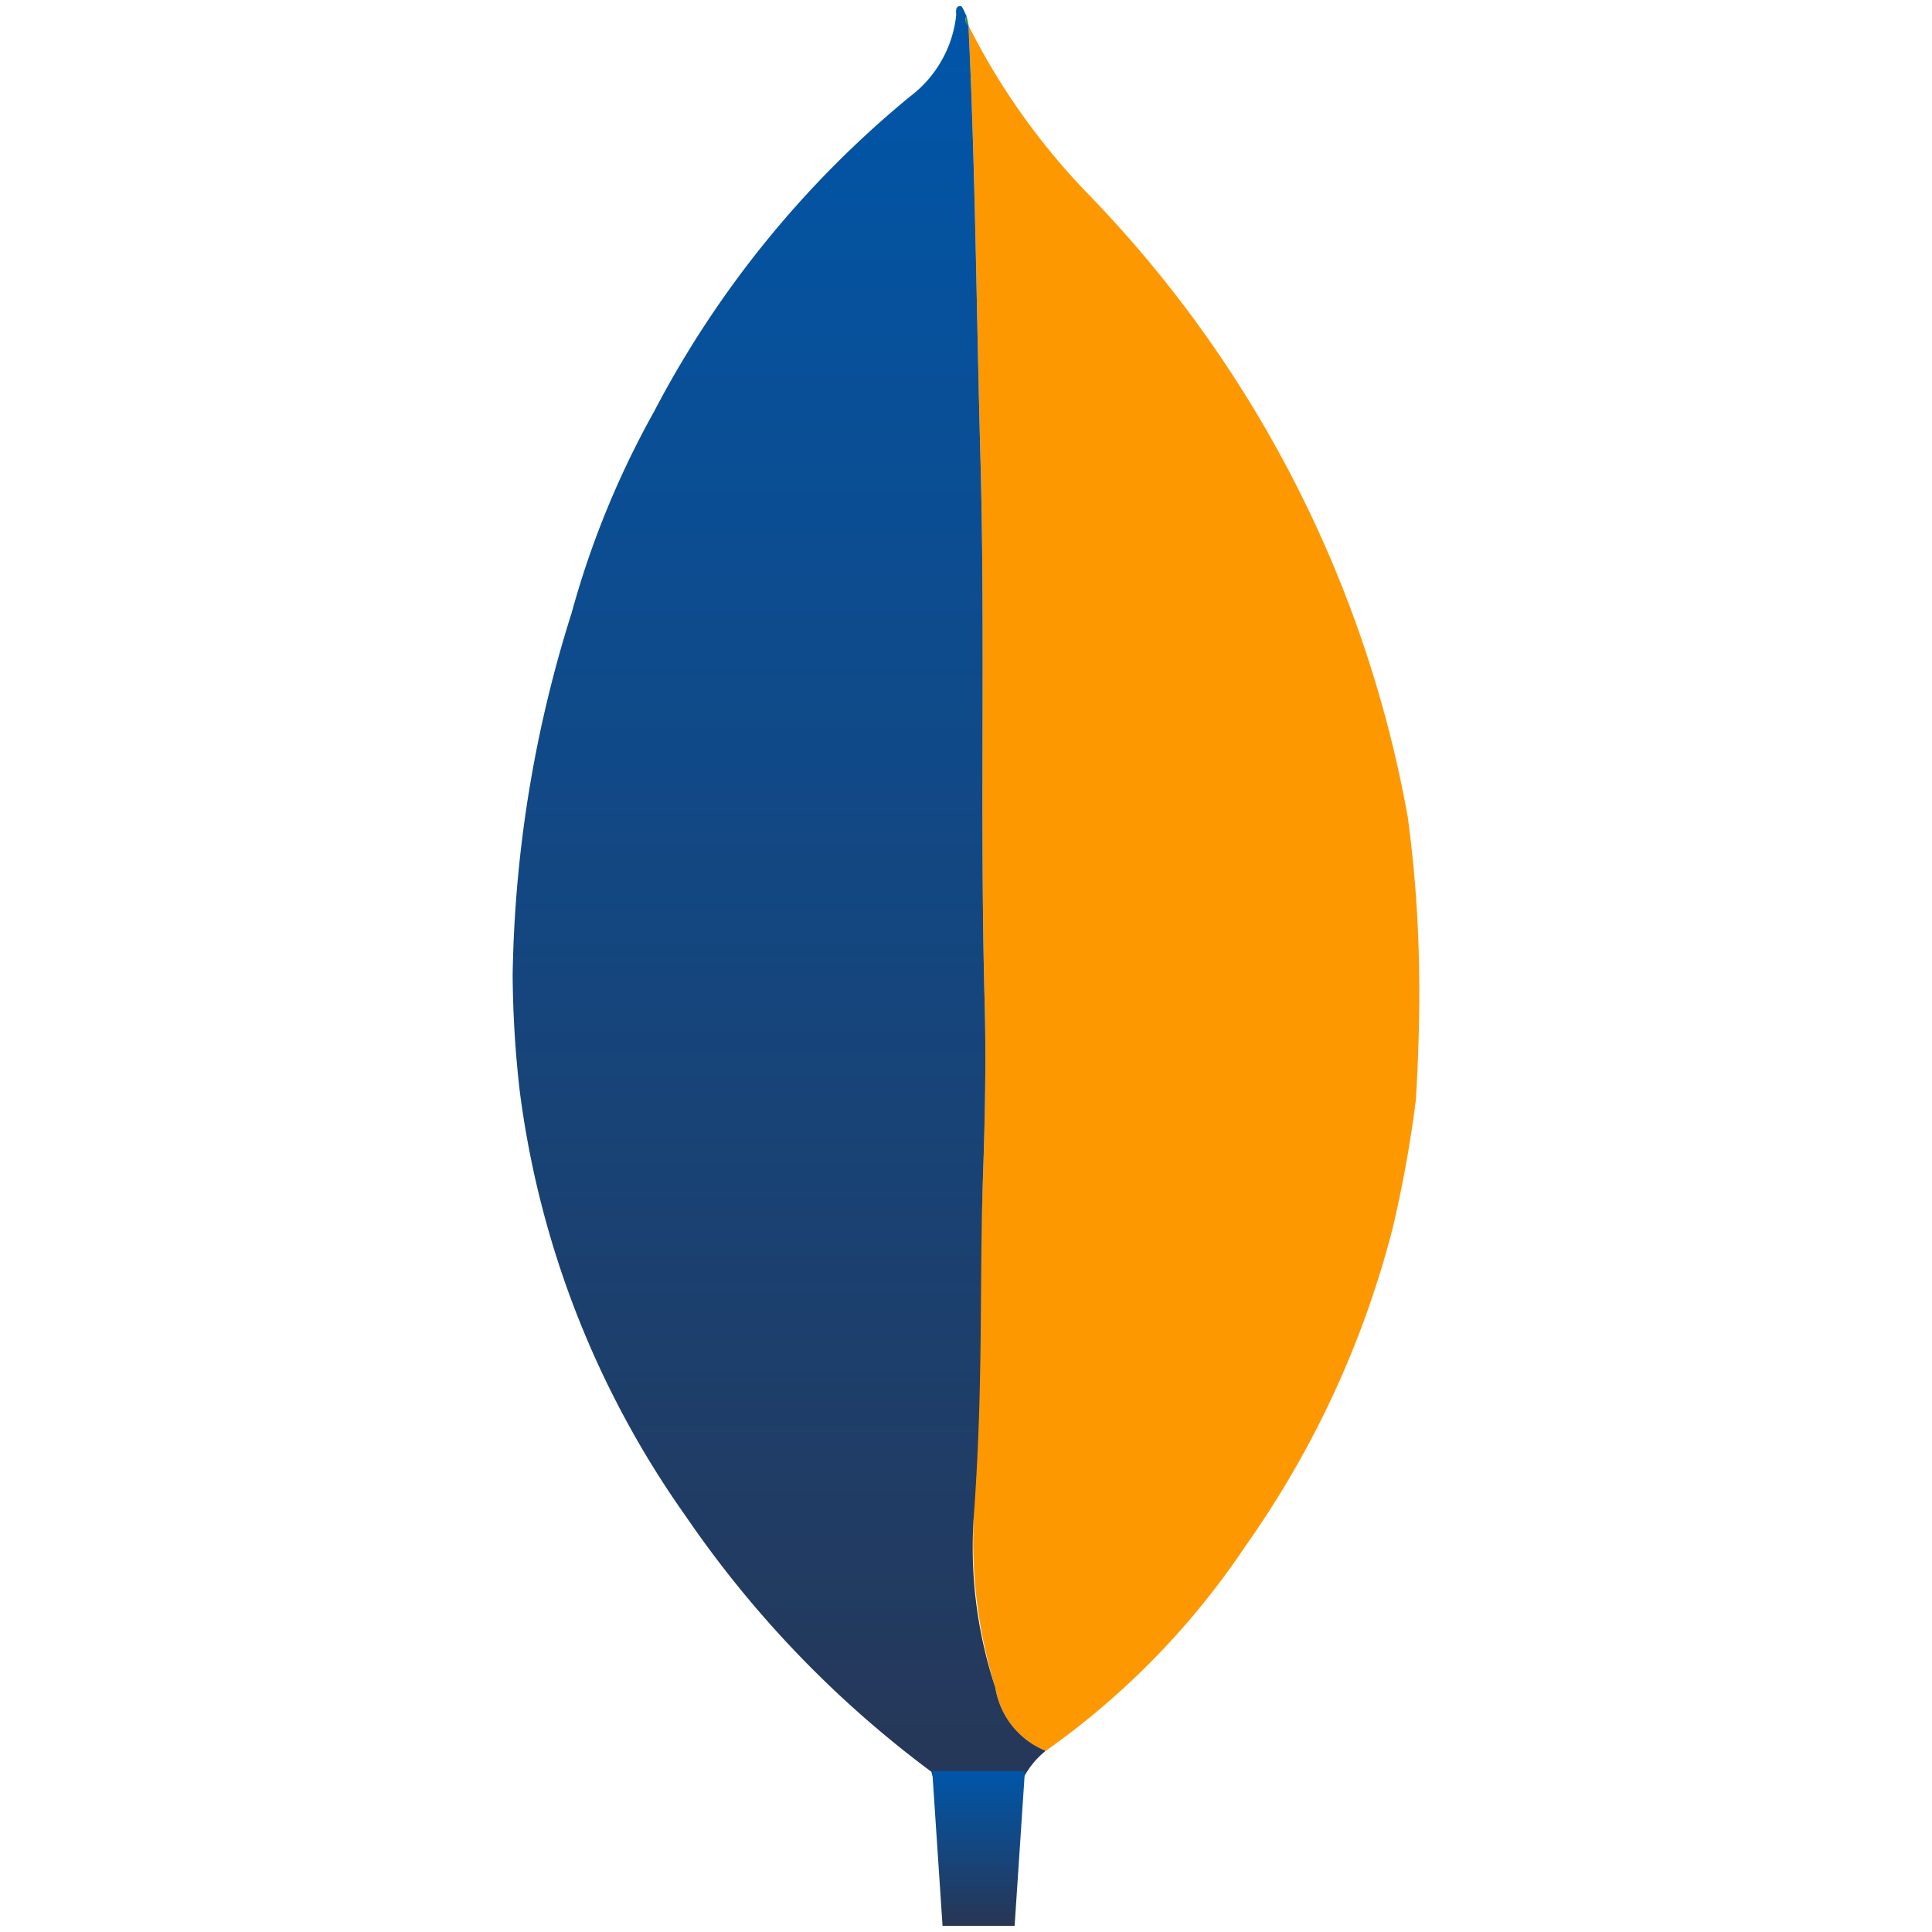 <svg xmlns="http://www.w3.org/2000/svg" xmlns:xlink="http://www.w3.org/1999/xlink" width="72" height="72" viewBox="0 0 72 72"><defs><style>.a{fill:none;}.b{fill:#fe9801;}.c{fill:url(#a);}.d{fill:#3ca646;}.e{fill:#208c38;}</style><linearGradient id="a" x1="0.5" x2="0.5" y2="1" gradientUnits="objectBoundingBox"><stop offset="0" stop-color="#0056aa"/><stop offset="1" stop-color="#283654"/></linearGradient></defs><g transform="translate(-1518.363 -3612.769)"><circle class="a" cx="36" cy="36" r="36" transform="translate(1518.363 3612.769)"/><g transform="translate(-3666.032 2245.828)"><g transform="translate(5203.501 1367.172)"><g transform="translate(0 0)"><path class="b" d="M5308.707,1411.041a45.956,45.956,0,0,1-.854,4.707,35.968,35.968,0,0,1-5.485,11.849,29.152,29.152,0,0,1-7.448,7.637,3.069,3.069,0,0,1-1.878-2.363,18.44,18.44,0,0,1-.809-6.23c.143-4.3.207-8.6.354-12.9.072-2.136.117-4.274.059-6.411-.183-6.769.028-13.541-.158-20.316-.148-5.36-.187-10.723-.445-16.081a25.418,25.418,0,0,0,4.511,6.335,44.669,44.669,0,0,1,11.858,23.158,47.5,47.5,0,0,1,.42,5.474C5308.886,1408.453,5308.72,1410.94,5308.707,1411.041Z" transform="translate(-5275.056 -1370.215)"/><path class="c" d="M5221.486,1429.827a16.636,16.636,0,0,1-.81-6.23c.379-5.234.208-8.6.355-12.9.073-2.136.117-4.274.059-6.411-.183-6.769.028-13.542-.158-20.316-.148-5.359-.187-10.721-.445-16.077a.269.269,0,0,1-.071-.355c-.075-.13-.147-.369-.226-.371-.224,0-.15.233-.163.364a4.379,4.379,0,0,1-1.71,3,37.884,37.884,0,0,0-9.553,11.76,33.57,33.57,0,0,0-3.064,7.484,47.027,47.027,0,0,0-2.2,13.509,39.809,39.809,0,0,0,.264,4.317,35.109,35.109,0,0,0,6.187,15.844,39.845,39.845,0,0,0,9.154,9.525c.6,2.235,2.751,3.321,3.071,1.419a3.247,3.247,0,0,1,1.188-2.2A3.069,3.069,0,0,1,5221.486,1429.827Z" transform="translate(-5203.501 -1367.172)"/><path class="d" d="M5292.043,1370.937v0l.008.009Z" transform="translate(-5275.056 -1370.215)"/><path class="e" d="M5291.581,1369.468a.274.274,0,0,1-.079-.363Z" transform="translate(-5274.586 -1368.734)"/></g></g><path class="c" d="M5288.07,1715.766h-2.686L5285,1710h3.453Z" transform="translate(-65.863 -277.056)"/></g></g></svg>